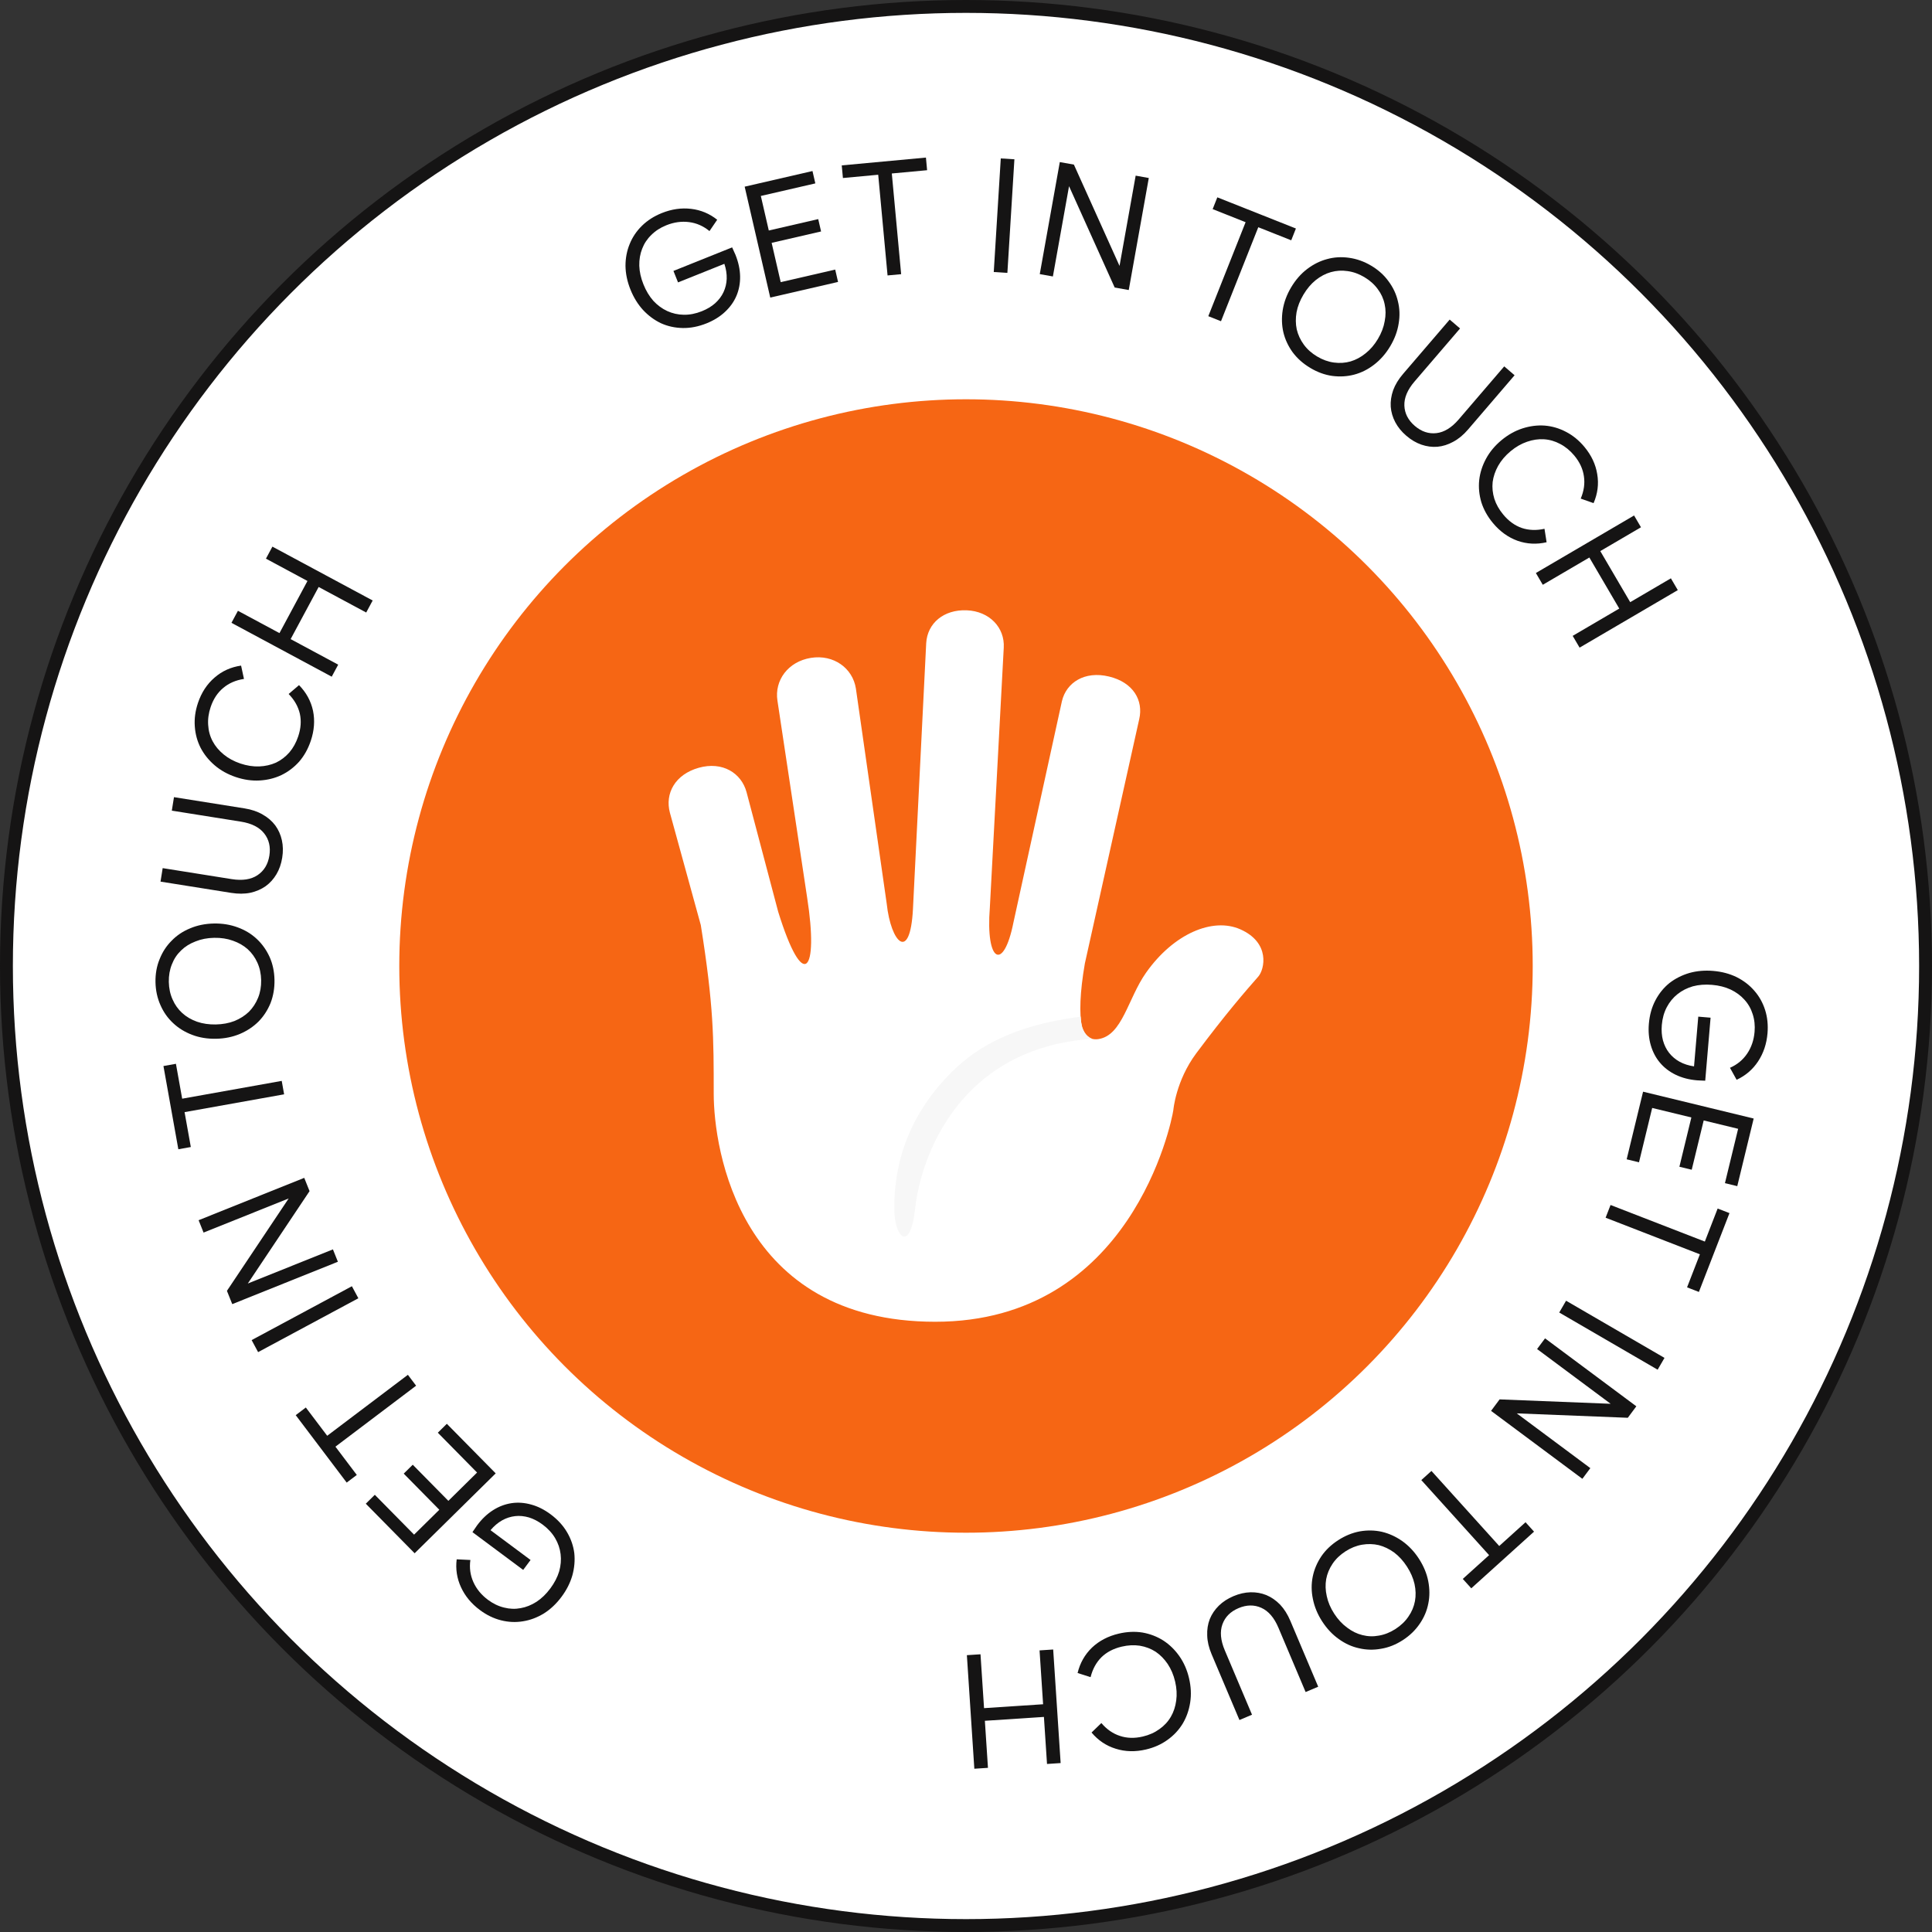 <svg width="150" height="150" viewBox="0 0 150 150" fill="none" xmlns="http://www.w3.org/2000/svg">
<rect x="0" y="0" width="150" height="150" fill="#333333" stroke="none"/>
<circle cx="75" cy="75" r="74.5" fill="white" stroke="#151414"/>
<circle cx="75" cy="75" r="44" fill="#F66614"/>
<g clip-path="url(#clip0_276_5655)">
<mask id="mask0_276_5655" style="mask-type:luminance" maskUnits="userSpaceOnUse" x="37" y="37" width="76" height="76">
<path d="M113 37H37V113H113V37Z" fill="white"/>
</mask>
<g mask="url(#mask0_276_5655)">
<path d="M96.295 72.151C94.168 71.21 91.129 72.472 88.978 75.522C87.566 77.524 87.15 80.375 85.296 80.672C84.587 80.786 84.202 80.355 84.002 79.734C83.791 78.687 83.837 77.068 84.228 74.804L88.449 55.835C88.784 54.385 87.997 52.982 86.103 52.525C84.208 52.067 82.783 52.996 82.446 54.445L78.678 71.645C77.919 75.443 76.511 74.753 76.852 70.451V70.449L77.931 50.283C78.019 48.725 76.821 47.451 75.049 47.383C73.278 47.315 72.001 48.378 71.91 49.935L70.881 70.59C70.661 74.759 69.168 73.188 68.845 70.167L66.451 53.458C66.206 51.882 64.729 50.793 62.958 51.077C61.186 51.362 60.116 52.826 60.361 54.402L62.664 69.673C63.577 75.503 62.383 77.117 60.418 70.787L57.963 61.506C57.562 60.017 56.094 59.093 54.25 59.61C52.407 60.128 51.612 61.611 52.011 63.1L54.41 71.823C55.413 78.103 55.413 80.581 55.413 84.905C55.413 89.229 57.402 102.621 72.613 102.621C87.823 102.621 90.952 87.169 91.097 86.191C91.097 86.191 91.286 83.912 92.877 81.778C95.14 78.745 96.728 76.917 97.691 75.823C98.179 75.27 98.653 73.194 96.295 72.151Z" fill="white"/>
<path d="M84.798 80.657C84.336 80.469 83.945 79.985 83.898 78.933C80.984 79.332 77.043 80.148 74.01 83.115C70.073 86.964 69.401 91.125 69.433 93.908C69.46 96.152 70.684 97.215 71.043 93.89C71.494 89.689 74.558 81.347 84.798 80.657Z" fill="#F7F7F7"/>
</g>
</g>
<path d="M131.762 83.877C131.141 83.825 130.588 83.68 130.101 83.445C129.614 83.209 129.206 82.896 128.876 82.504C128.554 82.122 128.318 81.671 128.167 81.152C128.017 80.641 127.967 80.083 128.018 79.48C128.076 78.8 128.246 78.194 128.528 77.661C128.81 77.127 129.173 76.681 129.617 76.322C130.069 75.972 130.585 75.712 131.166 75.541C131.745 75.379 132.362 75.326 133.016 75.382C133.687 75.439 134.294 75.6 134.837 75.866C135.38 76.14 135.836 76.492 136.205 76.92C136.582 77.349 136.861 77.846 137.041 78.41C137.221 78.974 137.283 79.579 137.229 80.225C137.159 81.047 136.915 81.773 136.498 82.405C136.081 83.037 135.526 83.513 134.831 83.834L134.315 82.904C134.877 82.656 135.322 82.288 135.65 81.801C135.979 81.314 136.17 80.751 136.224 80.114C136.267 79.62 136.217 79.159 136.076 78.733C135.943 78.308 135.73 77.935 135.436 77.615C135.151 77.295 134.793 77.032 134.363 76.827C133.941 76.63 133.461 76.509 132.924 76.464C132.388 76.418 131.89 76.456 131.432 76.578C130.982 76.708 130.585 76.911 130.24 77.186C129.896 77.46 129.618 77.8 129.406 78.204C129.195 78.608 129.067 79.066 129.023 79.578C128.986 80.014 129.016 80.413 129.112 80.776C129.215 81.148 129.374 81.47 129.587 81.741C129.808 82.022 130.08 82.252 130.402 82.432C130.733 82.612 131.107 82.732 131.524 82.793L131.853 78.932L132.809 79.013L132.393 83.906C132.283 83.905 132.178 83.9 132.077 83.892C131.976 83.891 131.871 83.887 131.762 83.877Z" fill="#151414"/>
<path d="M136.155 86.842L134.881 92.092L133.924 91.86L134.948 87.64L132.274 86.991L131.345 90.818L130.388 90.586L131.317 86.759L128.275 86.021L127.251 90.24L126.294 90.008L127.568 84.758L136.155 86.842Z" fill="#151414"/>
<path d="M131.901 100.306L130.983 99.949L131.979 97.384L124.659 94.543L125.043 93.555L132.363 96.395L133.358 93.83L134.276 94.186L131.901 100.306Z" fill="#151414"/>
<path d="M129.231 105.426L128.699 106.343L121.058 101.904L121.59 100.987L129.231 105.426Z" fill="#151414"/>
<path d="M127.045 109.185L126.382 110.076L117.761 109.734L123.473 113.985L122.855 114.815L115.766 109.539L116.429 108.648L125.05 108.99L119.339 104.739L119.957 103.909L127.045 109.185Z" fill="#151414"/>
<path d="M114.23 123.316L113.57 122.586L115.613 120.741L110.35 114.914L111.137 114.203L116.4 120.031L118.442 118.186L119.102 118.917L114.23 123.316Z" fill="#151414"/>
<path d="M103.897 119.58C104.434 119.232 104.997 119.003 105.587 118.893C106.175 118.793 106.744 118.806 107.295 118.93C107.851 119.062 108.378 119.303 108.875 119.653C109.376 120.01 109.808 120.468 110.169 121.026C110.534 121.591 110.775 122.172 110.89 122.769C111.005 123.366 111.007 123.942 110.894 124.496C110.786 125.057 110.564 125.581 110.228 126.069C109.889 126.568 109.451 126.992 108.914 127.339C108.37 127.691 107.808 127.914 107.228 128.009C106.645 128.115 106.076 128.102 105.52 127.971C104.961 127.851 104.437 127.614 103.947 127.259C103.45 126.909 103.019 126.451 102.653 125.886C102.292 125.328 102.052 124.746 101.932 124.142C101.809 123.55 101.806 122.971 101.921 122.406C102.034 121.852 102.256 121.327 102.587 120.832C102.916 120.349 103.353 119.932 103.897 119.58ZM104.459 120.449C104.042 120.718 103.708 121.039 103.458 121.412C103.208 121.784 103.044 122.181 102.965 122.602C102.892 123.031 102.906 123.472 103.01 123.926C103.106 124.385 103.298 124.837 103.586 125.283C103.874 125.728 104.207 126.088 104.586 126.365C104.963 126.652 105.359 126.847 105.776 126.948C106.197 127.057 106.626 127.07 107.064 126.987C107.506 126.912 107.935 126.739 108.352 126.47C108.769 126.2 109.103 125.879 109.353 125.507C109.608 125.142 109.776 124.743 109.857 124.31C109.935 123.888 109.924 123.444 109.823 122.978C109.719 122.524 109.524 122.074 109.236 121.629C108.948 121.184 108.618 120.821 108.246 120.54C107.867 120.264 107.467 120.072 107.046 119.963C106.623 119.866 106.19 119.856 105.748 119.931C105.306 120.007 104.876 120.179 104.459 120.449Z" fill="#151414"/>
<path d="M95.766 123.925C96.216 123.735 96.658 123.635 97.092 123.624C97.527 123.614 97.937 123.688 98.323 123.844C98.712 124.008 99.068 124.255 99.39 124.585C99.704 124.918 99.968 125.337 100.181 125.84L102.345 130.956L101.368 131.369L99.254 126.37C98.926 125.595 98.485 125.082 97.932 124.832C97.378 124.582 96.788 124.589 96.16 124.855C95.532 125.12 95.115 125.539 94.909 126.11C94.703 126.682 94.764 127.355 95.092 128.13L97.206 133.129L96.23 133.542L94.066 128.427C93.853 127.923 93.74 127.441 93.728 126.98C93.708 126.522 93.775 126.097 93.928 125.703C94.085 125.317 94.318 124.972 94.627 124.667C94.937 124.362 95.317 124.115 95.766 123.925Z" fill="#151414"/>
<path d="M86.862 126.834C87.502 126.684 88.118 126.656 88.71 126.751C89.296 126.855 89.833 127.062 90.321 127.371C90.8 127.682 91.215 128.086 91.565 128.583C91.915 129.081 92.166 129.653 92.317 130.3C92.469 130.947 92.499 131.571 92.407 132.172C92.314 132.773 92.123 133.319 91.832 133.811C91.532 134.305 91.143 134.725 90.662 135.071C90.175 135.427 89.612 135.68 88.973 135.83C88.145 136.024 87.363 136.005 86.625 135.771C85.89 135.546 85.264 135.127 84.748 134.513L85.509 133.777C85.927 134.267 86.407 134.6 86.949 134.775C87.493 134.958 88.085 134.975 88.724 134.825C89.216 134.71 89.646 134.518 90.016 134.25C90.387 133.99 90.683 133.67 90.905 133.289C91.121 132.919 91.26 132.497 91.322 132.025C91.386 131.56 91.357 131.07 91.236 130.554C91.115 130.037 90.921 129.581 90.656 129.186C90.392 128.798 90.08 128.482 89.72 128.238C89.354 128.004 88.946 127.849 88.496 127.773C88.048 127.706 87.578 127.729 87.087 127.845C86.448 127.995 85.924 128.269 85.516 128.667C85.11 129.073 84.829 129.589 84.673 130.213L83.664 129.892C83.853 129.113 84.226 128.455 84.783 127.918C85.342 127.39 86.035 127.028 86.862 126.834Z" fill="#151414"/>
<path d="M82.348 136.884L81.29 136.954L81.05 133.301L76.465 133.602L76.705 137.255L75.647 137.324L75.068 128.507L76.126 128.438L76.401 132.62L80.986 132.318L80.711 128.136L81.769 128.067L82.348 136.884Z" fill="#151414"/>
<path d="M37.038 118.433C37.409 117.934 37.824 117.539 38.28 117.25C38.737 116.96 39.219 116.779 39.725 116.704C40.22 116.632 40.727 116.669 41.248 116.815C41.762 116.956 42.262 117.208 42.748 117.569C43.294 117.976 43.72 118.44 44.025 118.961C44.33 119.481 44.518 120.025 44.589 120.592C44.648 121.161 44.597 121.737 44.436 122.32C44.269 122.898 43.989 123.45 43.597 123.976C43.195 124.516 42.738 124.947 42.225 125.269C41.706 125.586 41.168 125.788 40.609 125.876C40.046 125.97 39.477 125.946 38.902 125.801C38.328 125.657 37.781 125.391 37.261 125.004C36.599 124.512 36.11 123.922 35.793 123.235C35.475 122.548 35.363 121.824 35.457 121.065L36.52 121.117C36.434 121.724 36.512 122.296 36.753 122.832C36.994 123.369 37.371 123.827 37.884 124.209C38.282 124.506 38.7 124.706 39.136 124.811C39.567 124.922 39.997 124.937 40.424 124.856C40.846 124.783 41.258 124.617 41.659 124.36C42.049 124.104 42.404 123.76 42.726 123.328C43.047 122.896 43.277 122.453 43.415 122C43.541 121.549 43.579 121.104 43.526 120.667C43.474 120.229 43.332 119.814 43.1 119.421C42.868 119.028 42.546 118.678 42.135 118.372C41.783 118.111 41.428 117.925 41.07 117.815C40.699 117.707 40.342 117.672 39.999 117.711C39.644 117.751 39.305 117.86 38.983 118.04C38.655 118.226 38.355 118.481 38.084 118.803L41.193 121.117L40.62 121.887L36.681 118.955C36.739 118.862 36.799 118.775 36.859 118.694C36.913 118.608 36.972 118.521 37.038 118.433Z" fill="#151414"/>
<path d="M32.192 120.595L28.4 116.747L29.101 116.056L32.149 119.149L34.109 117.217L31.345 114.412L32.046 113.721L34.811 116.526L37.04 114.328L33.992 111.235L34.693 110.544L38.486 114.392L32.192 120.595Z" fill="#151414"/>
<path d="M22.959 109.872L23.745 109.278L25.404 111.473L31.668 106.74L32.307 107.585L26.043 112.319L27.702 114.515L26.917 115.108L22.959 109.872Z" fill="#151414"/>
<path d="M20.039 104.979L19.537 104.045L27.321 99.863L27.823 100.797L20.039 104.979Z" fill="#151414"/>
<path d="M18.032 101.252L17.619 100.221L22.413 93.048L15.805 95.698L15.42 94.737L23.621 91.448L24.034 92.479L19.24 99.652L25.848 97.001L26.234 97.962L18.032 101.252Z" fill="#151414"/>
<path d="M12.69 82.767L13.659 82.593L14.144 85.302L21.873 83.92L22.059 84.963L14.33 86.346L14.815 89.055L13.846 89.228L12.69 82.767Z" fill="#151414"/>
<path d="M21.311 76.08C21.323 76.719 21.221 77.319 21.005 77.879C20.779 78.43 20.469 78.907 20.073 79.311C19.668 79.714 19.186 80.035 18.627 80.273C18.059 80.511 17.443 80.637 16.778 80.649C16.105 80.662 15.484 80.561 14.916 80.344C14.348 80.128 13.858 79.826 13.447 79.439C13.027 79.051 12.698 78.586 12.46 78.043C12.214 77.493 12.085 76.898 12.072 76.258C12.06 75.61 12.166 75.015 12.391 74.472C12.608 73.921 12.918 73.443 13.323 73.04C13.719 72.628 14.197 72.307 14.757 72.078C15.316 71.84 15.932 71.714 16.605 71.701C17.27 71.688 17.89 71.79 18.467 72.006C19.035 72.214 19.529 72.516 19.949 72.912C20.361 73.299 20.689 73.764 20.936 74.307C21.173 74.841 21.298 75.432 21.311 76.08ZM20.276 76.1C20.266 75.603 20.169 75.151 19.984 74.742C19.8 74.333 19.549 73.984 19.232 73.696C18.907 73.407 18.523 73.188 18.083 73.036C17.642 72.876 17.157 72.802 16.627 72.812C16.097 72.822 15.614 72.915 15.18 73.092C14.737 73.261 14.363 73.495 14.057 73.796C13.743 74.096 13.506 74.454 13.346 74.87C13.177 75.286 13.098 75.742 13.107 76.238C13.117 76.735 13.214 77.187 13.398 77.596C13.575 78.005 13.826 78.358 14.151 78.655C14.468 78.943 14.851 79.167 15.3 79.327C15.741 79.478 16.226 79.549 16.756 79.539C17.287 79.528 17.769 79.439 18.203 79.271C18.637 79.094 19.012 78.856 19.326 78.555C19.631 78.246 19.868 77.884 20.037 77.468C20.206 77.052 20.285 76.596 20.276 76.1Z" fill="#151414"/>
<path d="M21.911 66.591C21.834 67.073 21.685 67.501 21.464 67.874C21.242 68.248 20.963 68.558 20.626 68.802C20.28 69.045 19.883 69.216 19.432 69.315C18.983 69.406 18.489 69.408 17.948 69.322L12.463 68.449L12.63 67.401L17.99 68.255C18.822 68.387 19.49 68.285 19.995 67.948C20.5 67.61 20.806 67.105 20.914 66.432C21.021 65.759 20.887 65.184 20.511 64.706C20.135 64.229 19.532 63.924 18.701 63.792L13.34 62.938L13.507 61.891L18.992 62.764C19.532 62.85 20.001 63.01 20.399 63.244C20.797 63.469 21.123 63.751 21.376 64.09C21.621 64.427 21.79 64.808 21.884 65.232C21.979 65.656 21.988 66.109 21.911 66.591Z" fill="#151414"/>
<path d="M24.127 57.524C23.917 58.146 23.616 58.684 23.224 59.137C22.825 59.58 22.366 59.927 21.847 60.178C21.33 60.422 20.768 60.561 20.161 60.596C19.554 60.631 18.936 60.543 18.305 60.33C17.675 60.118 17.13 59.814 16.668 59.419C16.206 59.023 15.843 58.572 15.579 58.066C15.317 57.551 15.166 56.998 15.125 56.407C15.079 55.806 15.161 55.194 15.371 54.572C15.642 53.767 16.072 53.112 16.659 52.608C17.238 52.102 17.924 51.792 18.718 51.677L18.942 52.712C18.306 52.808 17.77 53.041 17.335 53.409C16.892 53.775 16.566 54.269 16.356 54.891C16.195 55.369 16.13 55.836 16.163 56.291C16.189 56.744 16.304 57.165 16.511 57.554C16.712 57.932 16.996 58.273 17.365 58.575C17.726 58.874 18.158 59.108 18.66 59.278C19.163 59.447 19.652 59.523 20.128 59.506C20.597 59.486 21.03 59.388 21.427 59.211C21.819 59.023 22.166 58.758 22.467 58.416C22.761 58.071 22.989 57.66 23.15 57.181C23.36 56.559 23.403 55.97 23.28 55.413C23.149 54.854 22.859 54.343 22.411 53.881L23.216 53.193C23.778 53.765 24.14 54.429 24.303 55.185C24.457 55.939 24.399 56.718 24.127 57.524Z" fill="#151414"/>
<path d="M17.971 48.356L18.473 47.422L21.698 49.154L23.872 45.107L20.648 43.374L21.15 42.44L28.934 46.622L28.432 47.556L24.74 45.573L22.565 49.62L26.257 51.604L25.755 52.538L17.971 48.356Z" fill="#151414"/>
<path d="M57.102 19.784C57.333 20.362 57.453 20.921 57.462 21.462C57.47 22.002 57.374 22.508 57.173 22.979C56.976 23.438 56.68 23.852 56.283 24.22C55.894 24.584 55.419 24.879 54.856 25.105C54.224 25.358 53.606 25.479 53.002 25.467C52.399 25.455 51.837 25.332 51.317 25.096C50.801 24.85 50.336 24.506 49.923 24.064C49.518 23.619 49.193 23.092 48.949 22.482C48.698 21.858 48.57 21.243 48.563 20.638C48.564 20.03 48.673 19.465 48.889 18.943C49.103 18.413 49.421 17.941 49.844 17.526C50.268 17.112 50.78 16.784 51.381 16.543C52.147 16.235 52.905 16.126 53.657 16.215C54.409 16.303 55.084 16.585 55.683 17.061L55.084 17.941C54.61 17.551 54.082 17.318 53.499 17.244C52.916 17.169 52.327 17.251 51.734 17.489C51.273 17.674 50.884 17.925 50.567 18.243C50.247 18.552 50.01 18.911 49.856 19.317C49.698 19.716 49.624 20.153 49.634 20.63C49.649 21.096 49.756 21.578 49.957 22.078C50.157 22.578 50.415 23.005 50.729 23.36C51.048 23.703 51.408 23.967 51.808 24.151C52.208 24.335 52.637 24.431 53.093 24.438C53.549 24.445 54.016 24.354 54.492 24.163C54.898 24 55.242 23.794 55.523 23.545C55.809 23.285 56.025 22.999 56.171 22.686C56.323 22.363 56.406 22.017 56.421 21.648C56.433 21.271 56.373 20.883 56.24 20.483L52.643 21.926L52.286 21.035L56.843 19.207C56.892 19.306 56.935 19.402 56.972 19.495C57.018 19.586 57.061 19.682 57.102 19.784Z" fill="#151414"/>
<path d="M57.816 14.493L63.081 13.279L63.302 14.239L59.071 15.214L59.689 17.896L63.527 17.011L63.748 17.97L59.91 18.855L60.614 21.906L64.845 20.93L65.066 21.89L59.802 23.103L57.816 14.493Z" fill="#151414"/>
<path d="M71.889 12.234L71.98 13.215L69.24 13.469L69.965 21.287L68.91 21.385L68.184 13.567L65.444 13.821L65.353 12.841L71.889 12.234Z" fill="#151414"/>
<path d="M77.7 12.301L78.758 12.366L78.213 21.186L77.155 21.12L77.7 12.301Z" fill="#151414"/>
<path d="M82.283 12.584L83.377 12.78L86.92 20.646L88.173 13.637L89.192 13.82L87.636 22.518L86.543 22.322L83 14.456L81.746 21.464L80.727 21.282L82.283 12.584Z" fill="#151414"/>
<path d="M100.614 17.741L100.251 18.657L97.693 17.642L94.798 24.94L93.812 24.549L96.708 17.251L94.15 16.236L94.513 15.321L100.614 17.741Z" fill="#151414"/>
<path d="M101.732 28.567C101.182 28.24 100.727 27.837 100.366 27.357C100.017 26.875 99.776 26.359 99.643 25.809C99.514 25.253 99.496 24.674 99.59 24.073C99.687 23.465 99.906 22.876 100.246 22.305C100.591 21.726 101.005 21.253 101.489 20.885C101.973 20.517 102.488 20.261 103.034 20.116C103.585 19.964 104.154 19.931 104.74 20.015C105.338 20.097 105.911 20.302 106.461 20.629C107.018 20.961 107.467 21.366 107.809 21.844C108.163 22.319 108.404 22.835 108.533 23.391C108.673 23.945 108.693 24.52 108.592 25.117C108.499 25.717 108.28 26.307 107.935 26.885C107.595 27.456 107.181 27.93 106.693 28.305C106.216 28.677 105.699 28.937 105.141 29.085C104.594 29.23 104.026 29.263 103.435 29.186C102.856 29.105 102.288 28.899 101.732 28.567ZM102.262 27.678C102.688 27.932 103.124 28.089 103.568 28.148C104.013 28.207 104.442 28.179 104.854 28.062C105.271 27.938 105.66 27.729 106.021 27.435C106.39 27.145 106.71 26.772 106.981 26.317C107.252 25.861 107.428 25.402 107.507 24.94C107.598 24.475 107.597 24.034 107.503 23.616C107.414 23.19 107.235 22.799 106.967 22.444C106.703 22.081 106.358 21.773 105.931 21.518C105.505 21.264 105.069 21.108 104.624 21.048C104.184 20.982 103.752 21.009 103.328 21.128C102.915 21.245 102.523 21.452 102.15 21.749C101.788 22.043 101.472 22.418 101.201 22.873C100.929 23.329 100.75 23.785 100.664 24.243C100.584 24.705 100.589 25.149 100.679 25.575C100.78 25.997 100.962 26.39 101.226 26.753C101.49 27.116 101.835 27.424 102.262 27.678Z" fill="#151414"/>
<path d="M109.188 33.833C108.817 33.516 108.531 33.164 108.328 32.78C108.126 32.396 108.009 31.996 107.977 31.58C107.951 31.159 108.013 30.73 108.165 30.295C108.323 29.865 108.58 29.442 108.936 29.027L112.553 24.812L113.358 25.502L109.823 29.622C109.275 30.261 109.013 30.884 109.035 31.491C109.058 32.097 109.328 32.623 109.845 33.067C110.363 33.511 110.923 33.698 111.526 33.628C112.13 33.557 112.705 33.203 113.253 32.565L116.788 28.445L117.592 29.135L113.976 33.351C113.62 33.766 113.238 34.081 112.831 34.298C112.43 34.519 112.019 34.649 111.598 34.687C111.183 34.719 110.77 34.664 110.359 34.523C109.949 34.381 109.558 34.151 109.188 33.833Z" fill="#151414"/>
<path d="M115.912 40.609C115.492 40.105 115.192 39.566 115.011 38.994C114.842 38.423 114.786 37.85 114.845 37.276C114.908 36.708 115.084 36.157 115.372 35.621C115.66 35.086 116.059 34.605 116.57 34.18C117.081 33.754 117.625 33.449 118.204 33.262C118.783 33.076 119.357 33.003 119.927 33.043C120.502 33.089 121.052 33.25 121.577 33.525C122.114 33.801 122.592 34.191 123.012 34.695C123.556 35.348 123.889 36.057 124.01 36.821C124.138 37.58 124.043 38.327 123.725 39.063L122.727 38.712C122.978 38.119 123.06 37.541 122.974 36.977C122.895 36.408 122.645 35.872 122.225 35.367C121.902 34.98 121.537 34.68 121.132 34.47C120.734 34.255 120.315 34.133 119.875 34.105C119.447 34.078 119.008 34.142 118.558 34.298C118.114 34.449 117.688 34.694 117.281 35.033C116.873 35.373 116.552 35.75 116.317 36.165C116.089 36.574 115.946 36.994 115.889 37.425C115.843 37.857 115.887 38.291 116.021 38.728C116.161 39.159 116.392 39.568 116.716 39.956C117.136 40.461 117.615 40.806 118.154 40.993C118.699 41.174 119.286 41.194 119.914 41.055L120.078 42.1C119.297 42.28 118.542 42.241 117.813 41.983C117.09 41.72 116.456 41.262 115.912 40.609Z" fill="#151414"/>
<path d="M126.869 40.022L127.405 40.937L124.246 42.787L126.569 46.752L129.728 44.901L130.264 45.816L122.639 50.282L122.103 49.368L125.719 47.249L123.397 43.285L119.781 45.403L119.245 44.488L126.869 40.022Z" fill="#151414"/>
<defs>
<clipPath id="clip0_276_5655">
<rect width="76" height="76" fill="white" transform="translate(37 37)"/>
</clipPath>
</defs>
</svg>
